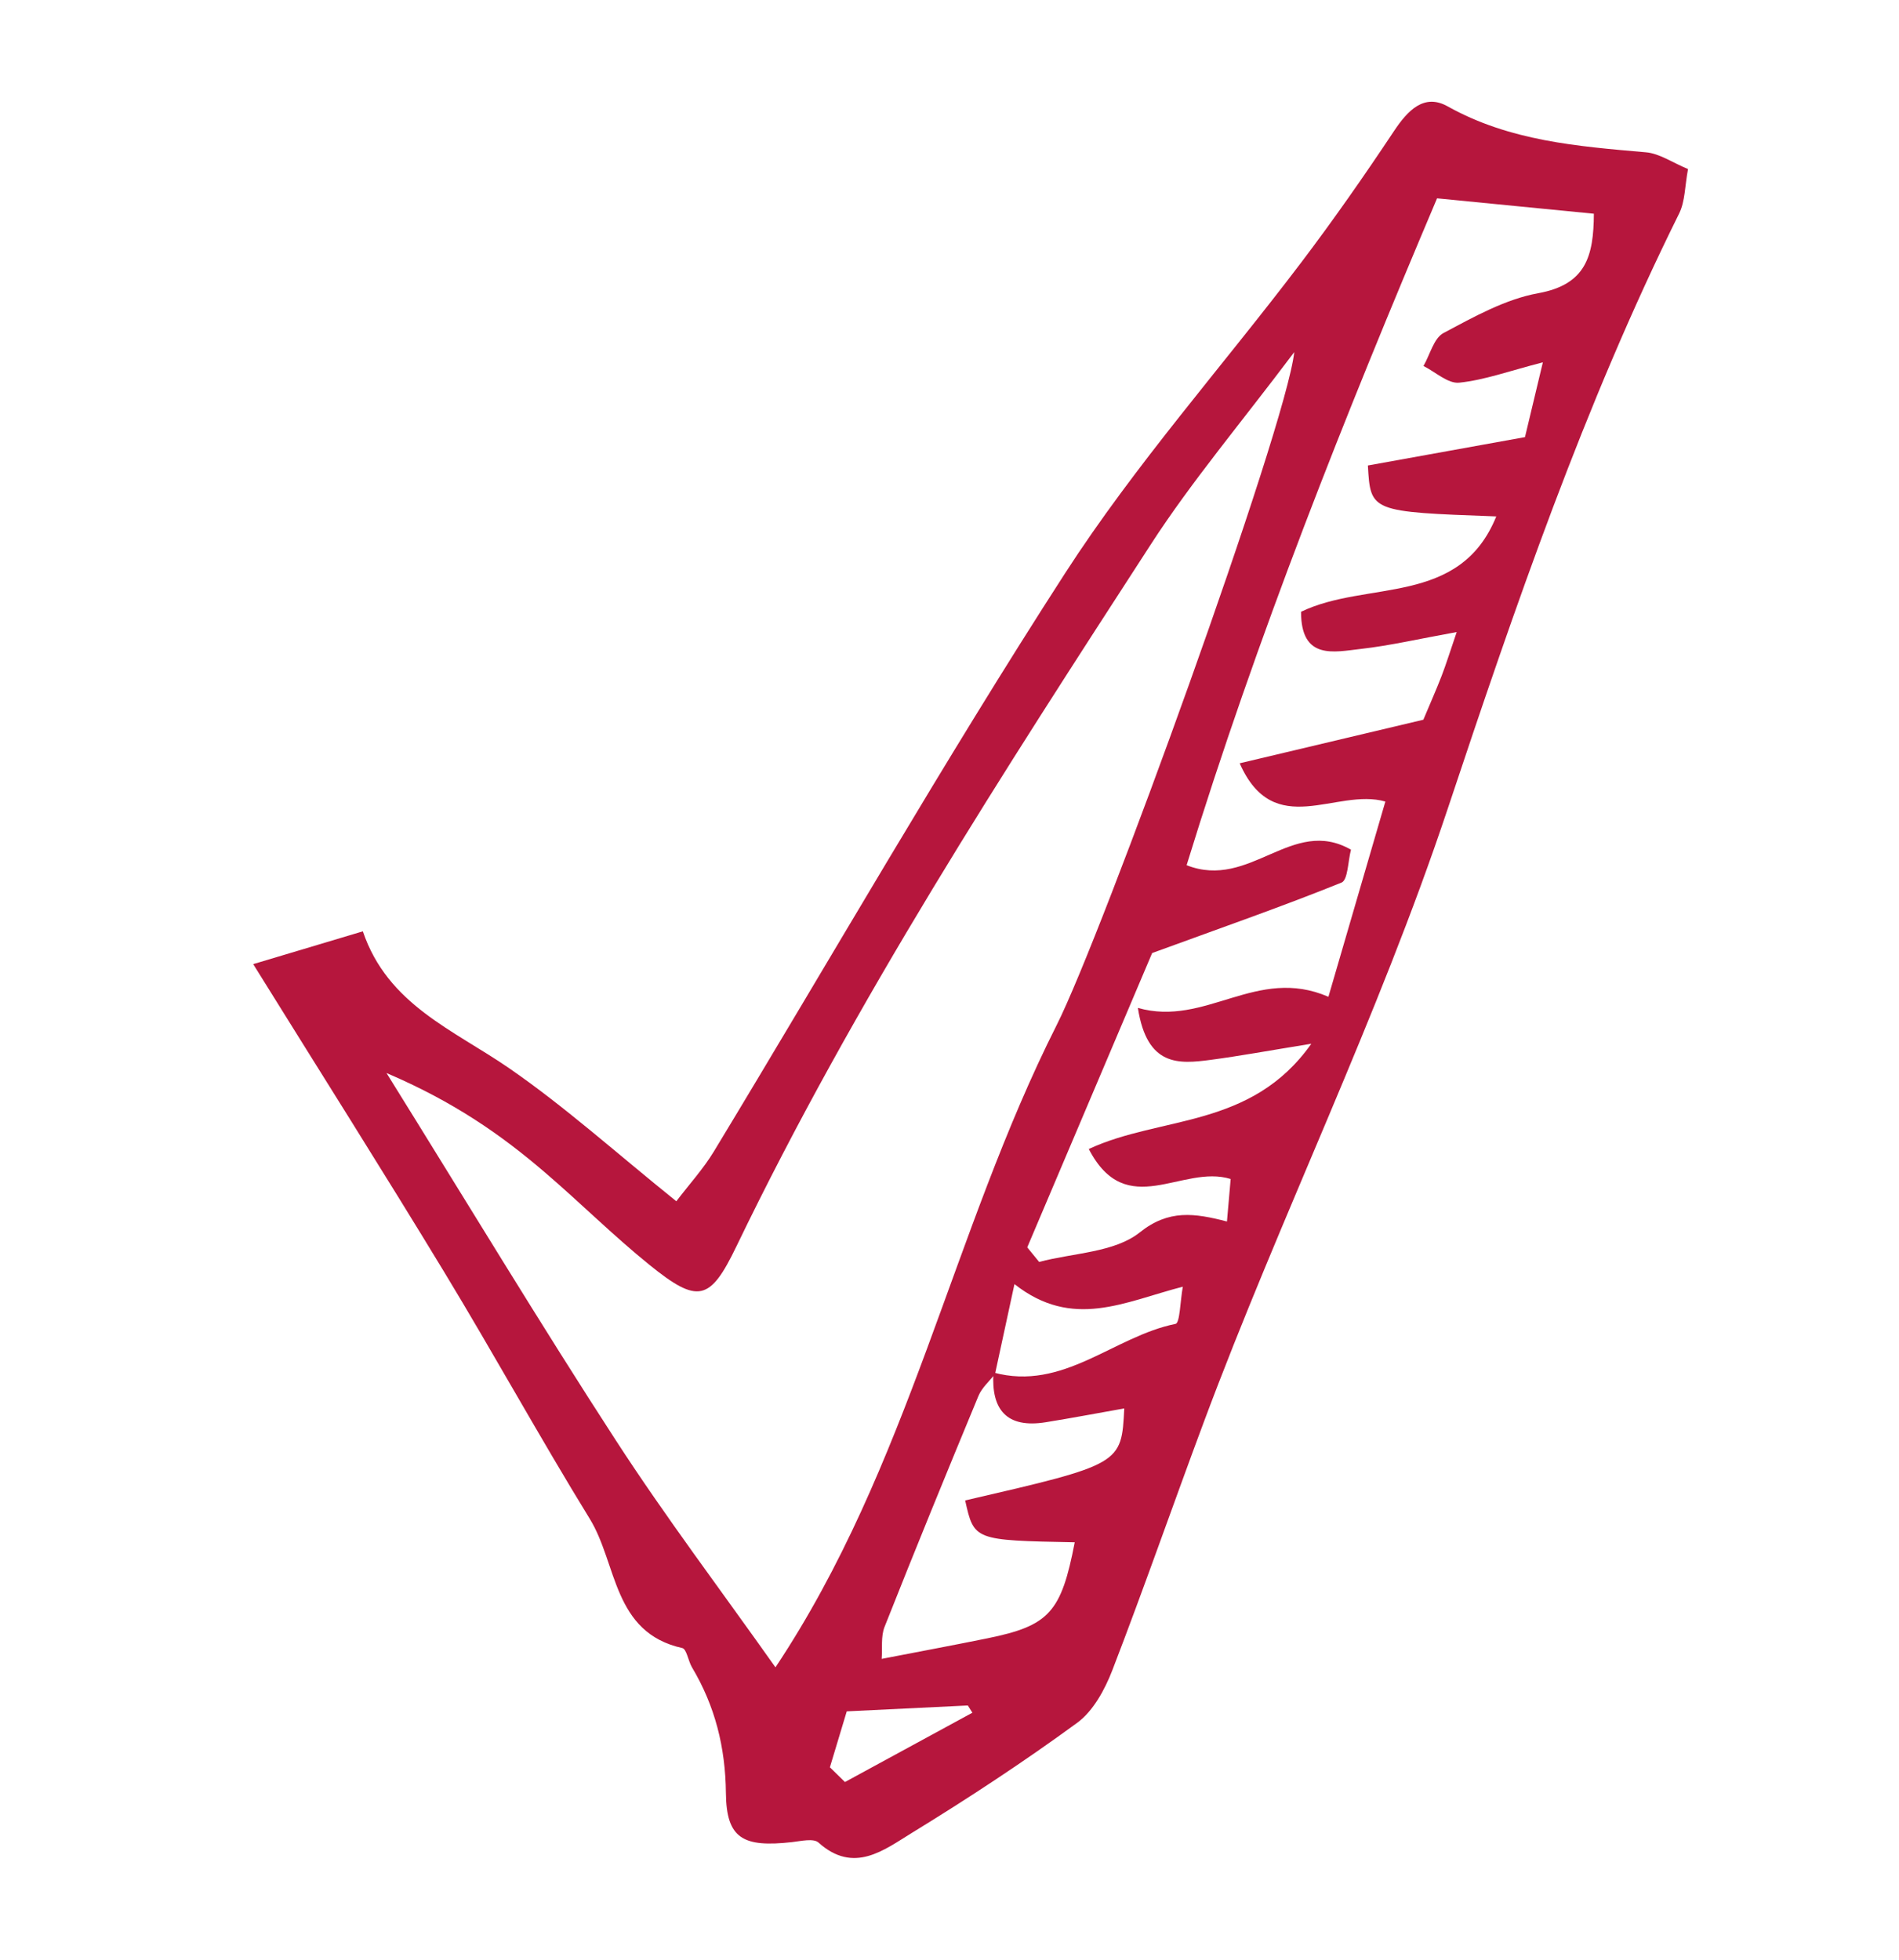 <?xml version="1.0" encoding="utf-8"?>
<!-- Generator: Adobe Illustrator 26.0.3, SVG Export Plug-In . SVG Version: 6.00 Build 0)  -->
<svg version="1.1" id="Ebene_1" xmlns="http://www.w3.org/2000/svg" xmlns:xlink="http://www.w3.org/1999/xlink" x="0px" y="0px"
	 viewBox="0 0 691 713" style="enable-background:new 0 0 691 713;" xml:space="preserve">
<style type="text/css">
	.st0{fill:#B6163D;}
</style>
<path class="st0" d="M614.23,61.51c-1.16,6.12-1.03,11.73-3.24,16.19c-34.56,69.64-59.78,143.31-84.19,216.52
	c-25.45,76.33-60.77,148.14-88.74,223.11c-11.22,30.07-21.75,60.39-33.3,90.33c-2.73,7.07-6.96,14.88-12.82,19.17
	c-19.43,14.2-39.61,27.46-60.14,40.04c-10.18,6.24-21.12,15.06-33.98,3.51c-1.81-1.62-6.37-0.53-9.6-0.16
	c-17.79,1.99-23.91-1.22-24.08-17.81c-0.18-16.76-3.95-31.68-12.36-45.81c-1.36-2.29-1.92-6.62-3.52-6.98
	c-25.36-5.66-23.61-30.69-33.67-47.04c-18.21-29.62-34.97-60.13-53-89.85c-22.11-36.45-44.92-72.47-69.46-111.95
	c14.73-4.41,26.2-7.83,39.9-11.93c9.04,26.71,32.99,35.83,53.23,49.8c20.4,14.07,38.97,30.82,60.84,48.41
	c4.68-6.15,9.8-11.75,13.66-18.12c42.52-70.18,83.31-141.48,127.8-210.38c25.56-39.59,57.23-75.21,85.79-112.89
	c11.83-15.6,23.05-31.69,33.9-48c4.98-7.48,10.92-13.76,19.47-8.99c22.63,12.65,47.29,14.56,72.17,16.73
	C603.85,55.83,608.54,59.15,614.23,61.51z M362.07,499.89c-2.05,2.65-4.8,5.01-6.04,8c-11.58,27.92-23.02,55.89-34.15,83.99
	c-1.4,3.53-0.76,7.88-1.06,11.67c14.12-2.73,26.32-5,38.49-7.48c22.5-4.58,26.84-9.43,31.76-34.93
	c-36.63-0.71-36.63-0.71-39.87-15.23c56.87-13.15,56.87-13.15,57.89-33.48c-9.6,1.7-19.07,3.5-28.58,5.03
	c-14.14,2.27-19.89-4.49-19.02-18.1c25.4,6.94,43.79-13.17,66.26-17.69c1.6-0.32,1.68-8.17,2.65-13.53
	c-21.33,5.51-40.06,15.73-61.26-0.94C366.37,480.04,364.22,489.96,362.07,499.89z M282.17,606.63
	c48.72-73.2,64.34-158.34,102.33-233.67c16.63-32.97,83.44-217.18,86.45-244.86c-19.46,25.9-37.27,46.94-52.15,69.9
	c-53.81,83.06-107.74,166.09-150.85,255.5c-9.59,19.9-13.95,20.99-31.63,6.7c-13.19-10.66-25.25-22.7-38.14-33.73
	c-15.93-13.64-32.97-25.56-57.54-36.07c29.95,48.14,56.03,91.4,83.52,133.75C242.26,552.05,262.37,578.64,282.17,606.63z
	 M451.09,277.71c24.27-5.75,45.64-10.82,66.83-15.85c2.57-6.14,4.75-11,6.66-15.97c1.67-4.34,3.04-8.79,5.48-15.93
	c-13.98,2.53-24.32,4.94-34.8,6.13c-9.81,1.11-21.87,4.21-21.84-13.5c23.84-11.56,57.7-1.8,71.04-34.7
	c-45.76-1.67-45.76-1.67-46.72-18.53c18.86-3.4,37.68-6.8,57.16-10.32c1.95-8.16,3.75-15.65,6.51-27.22
	c-12.32,3.18-21.27,6.47-30.45,7.41c-4.08,0.42-8.64-3.9-12.99-6.07c2.38-4.13,3.75-10.13,7.32-12.02
	c11-5.84,22.43-12.28,34.43-14.46c17.4-3.16,20.16-13.48,20.25-28.92c-18.99-1.86-36.88-3.62-57.06-5.6
	c-33.5,79.04-65.58,159.54-91.13,242.63c23.15,9.12,38.36-17.93,59.81-5.64c-1.12,4.25-1.1,11.01-3.44,11.96
	c-20.99,8.49-42.39,15.96-68.91,25.64c-13.62,32.07-29.53,69.58-45.45,107.08c1.44,1.77,2.89,3.54,4.33,5.3
	c12.43-3.3,27.42-3.4,36.61-10.74c10.54-8.42,19.91-7.02,31.73-3.97c0.62-7.13,1.03-11.85,1.35-15.46
	c-17.67-5.5-37.89,15.59-51.63-10.91c26.16-12.19,59.08-7.28,80.98-38.3c-15.92,2.58-26.23,4.49-36.61,5.86
	c-11.53,1.52-23.17,2.59-26.5-18.9c24.71,7.05,43.21-15.38,69.33-4.04c6.92-23.71,13.74-47.1,20.72-71.04
	C486.22,286.5,463.6,306.05,451.09,277.71z M301.98,643c1.83,1.79,3.66,3.57,5.48,5.36c15.46-8.41,30.91-16.81,46.37-25.22
	c-0.55-0.88-1.1-1.75-1.66-2.63c-14.09,0.68-28.18,1.37-44.06,2.14C306.29,628.71,304.14,635.85,301.98,643z"/>
</svg>
